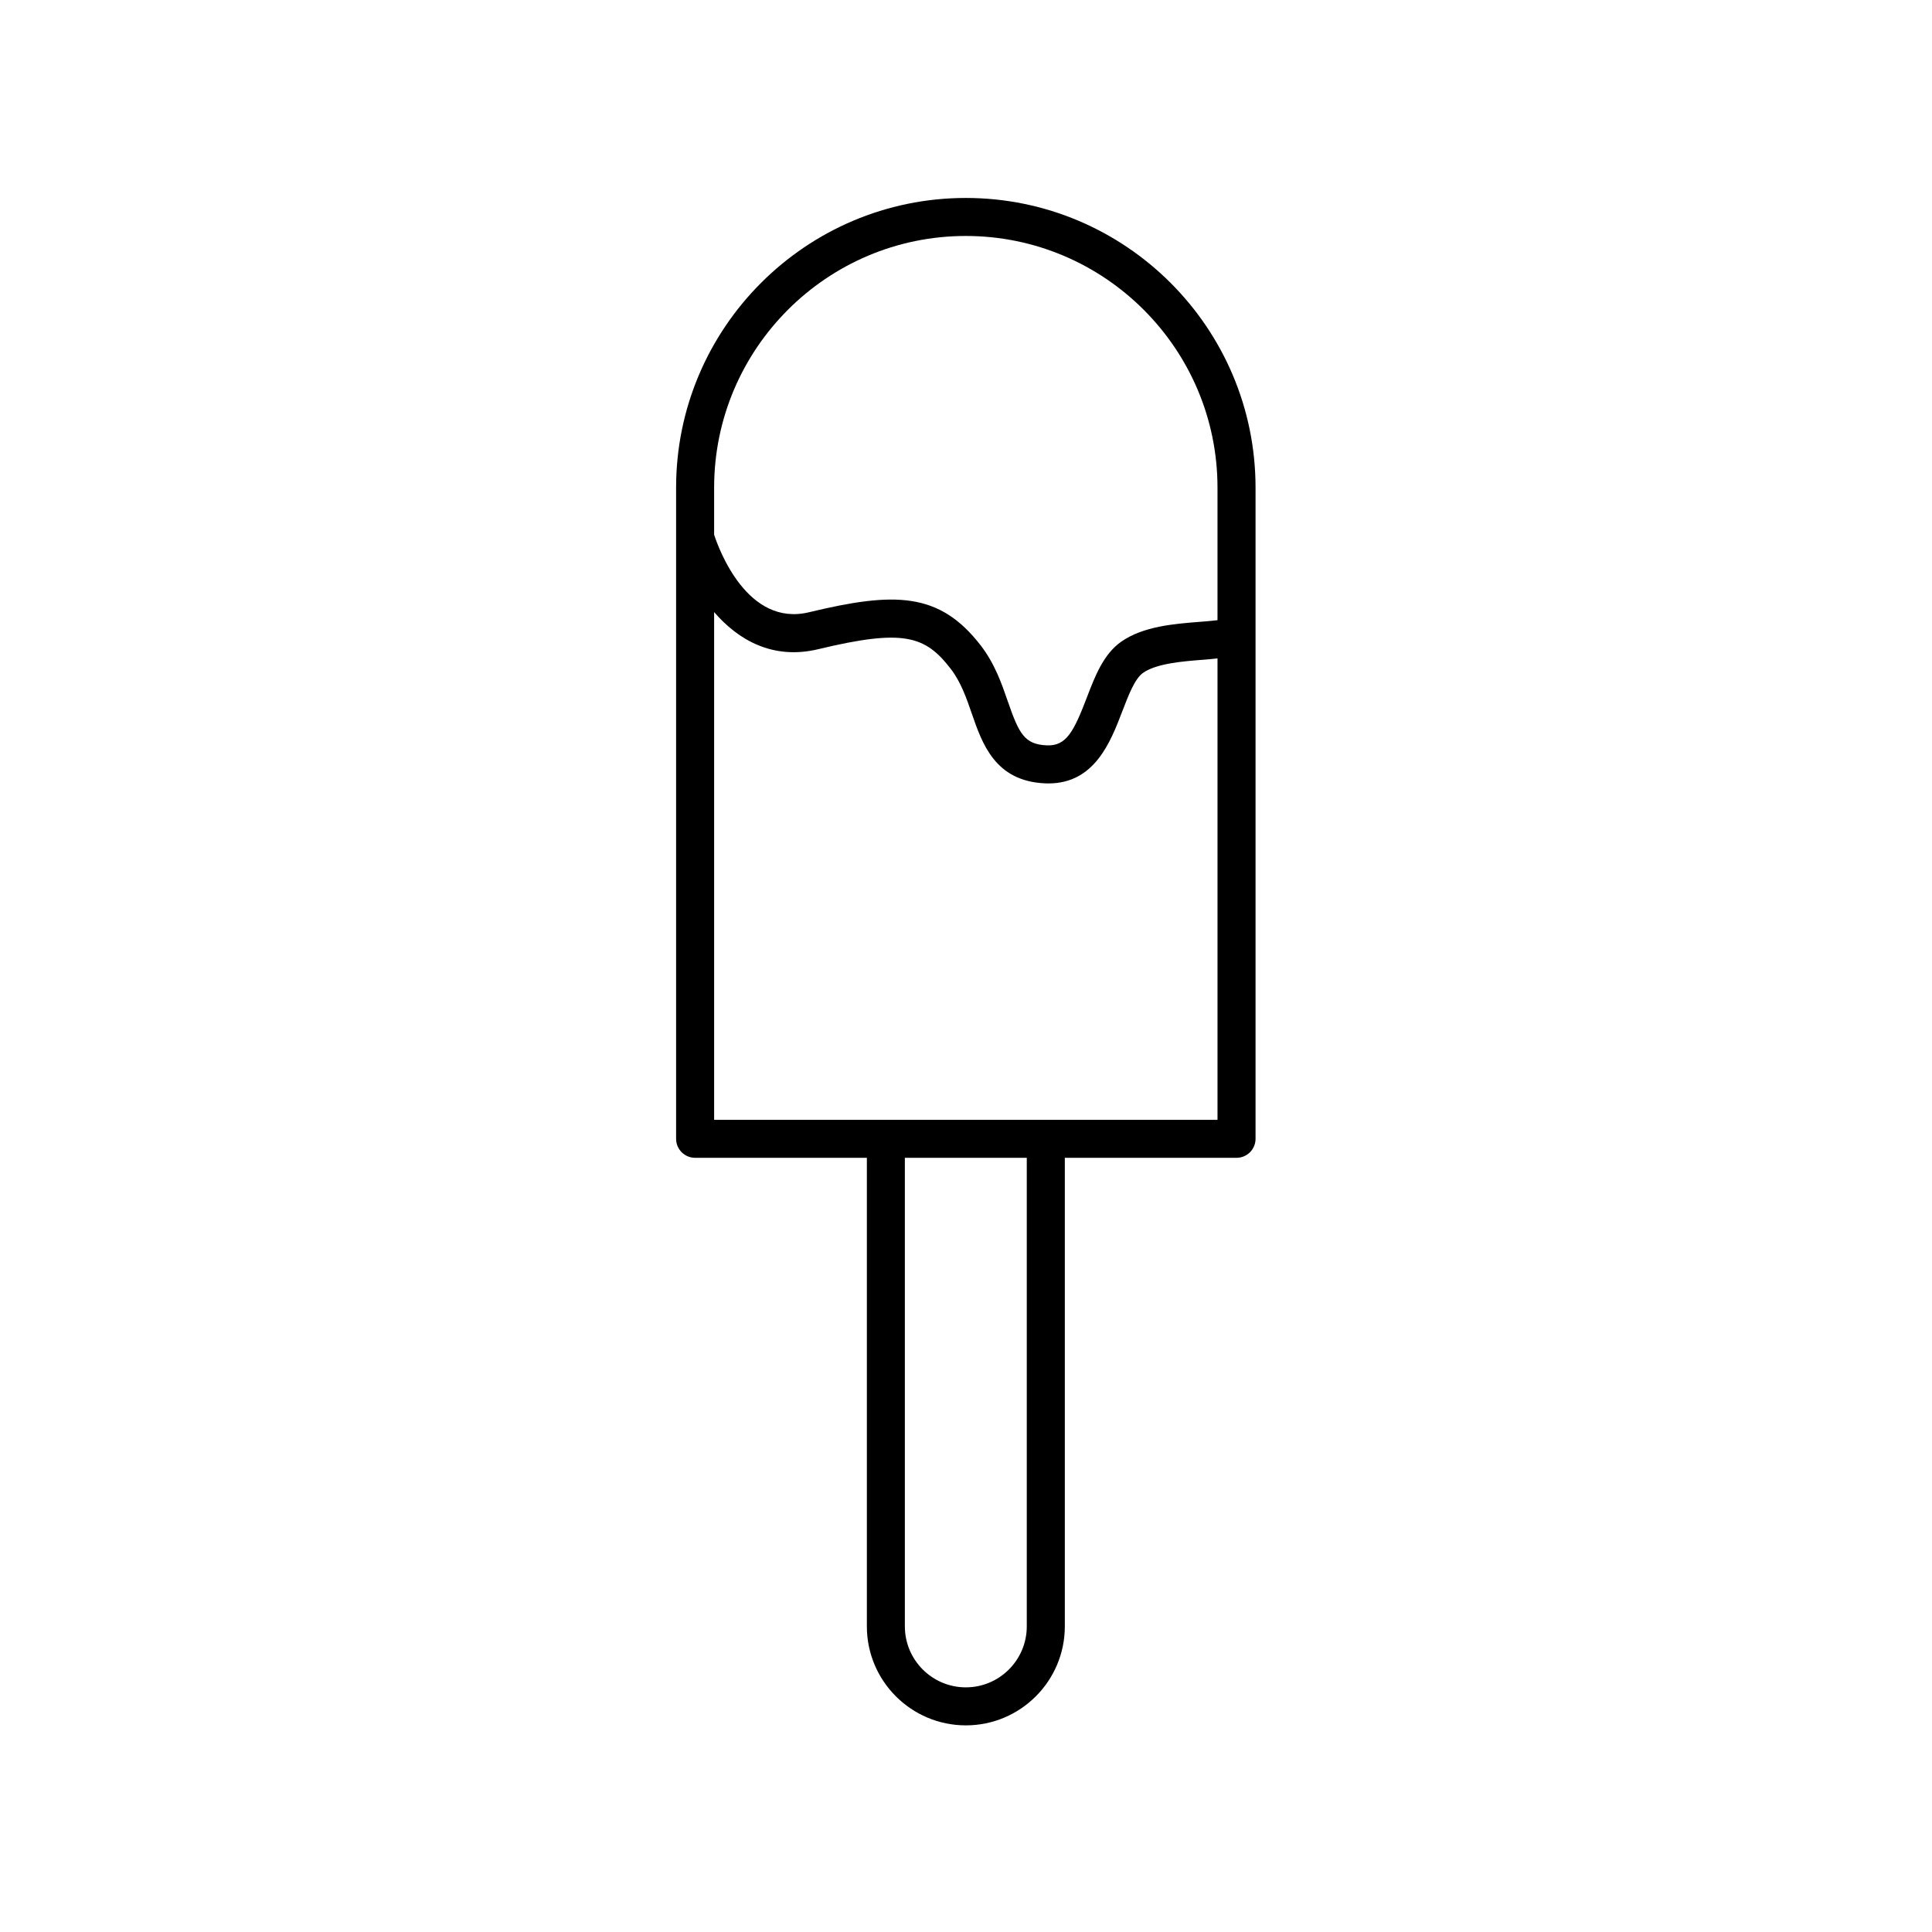 <?xml version="1.0" encoding="UTF-8"?>
<!-- Uploaded to: SVG Repo, www.svgrepo.com, Generator: SVG Repo Mixer Tools -->
<svg fill="#000000" width="800px" height="800px" version="1.1" viewBox="144 144 512 512" xmlns="http://www.w3.org/2000/svg">
 <path d="m399.95 196.46c-42.336 0-76.777 34.438-76.777 76.773v172.56c0 2.785 2.258 5.039 5.039 5.039h45.516v124.18c0 14.465 11.766 26.227 26.234 26.227s26.227-11.766 26.227-26.227v-124.18h45.504c2.785 0 5.039-2.254 5.039-5.039v-172.56c0-42.336-34.441-76.773-76.781-76.773zm0 10.074c36.777 0 66.699 29.922 66.699 66.699v35.121c-1.371 0.18-3.203 0.328-4.707 0.441-6.664 0.52-14.973 1.16-20.809 5.262-4.715 3.305-6.957 9.168-9.129 14.844-3.43 8.953-5.43 12.883-10.629 12.625-5.875-0.266-7.324-3.062-10.293-11.645-1.613-4.68-3.449-9.98-7.144-14.781-11.008-14.293-22.922-14.281-45.473-8.863-16.348 4.008-23.926-16.59-25.215-20.527v-12.473c0-36.781 29.922-66.703 66.699-66.703zm16.156 368.48c0 8.906-7.246 16.152-16.152 16.152s-16.156-7.246-16.156-16.152v-124.18h32.309zm-82.855-134.25v-134.56c6.352 7.375 15.508 12.727 27.574 9.844 22.641-5.445 28.363-3.582 35.137 5.211 2.691 3.492 4.172 7.777 5.602 11.922 2.742 7.934 6.156 17.816 19.352 18.414 0.328 0.016 0.645 0.02 0.957 0.02 12.223 0 16.445-11.012 19.547-19.109 1.629-4.258 3.316-8.66 5.508-10.195 3.582-2.516 10.641-3.059 15.805-3.461 1.301-0.102 2.621-0.215 3.918-0.367v122.28z"/>
</svg>